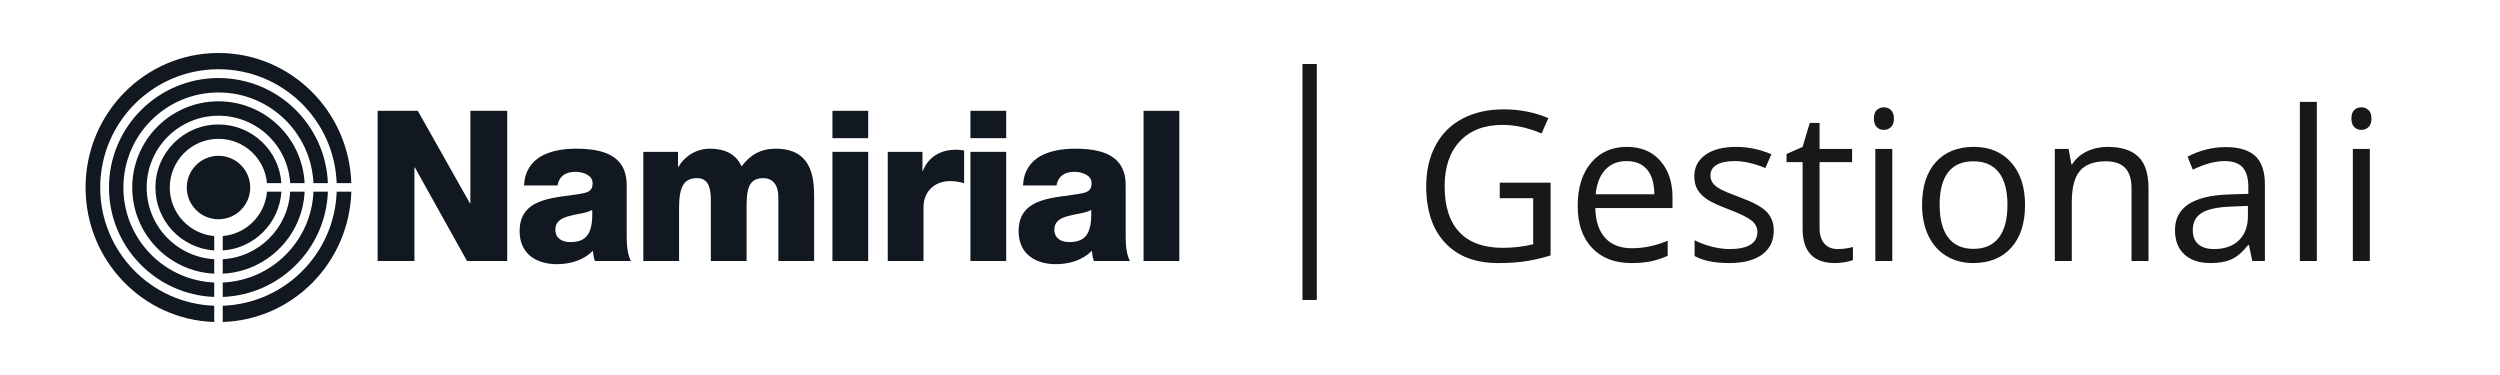 <?xml version="1.0" encoding="UTF-8"?><svg id="Outline" xmlns="http://www.w3.org/2000/svg" viewBox="0 0 2267.717 340.157"><defs><style>.cls-1{fill:#1a171b;}.cls-2{fill:none;stroke:#1a171b;stroke-miterlimit:10;stroke-width:13px;}.cls-3{fill:#111820;}</style></defs><g><path class="cls-3" d="M226.965,170.112c0,15.904-12.885,28.777-28.777,28.777-15.904,0-28.769-12.873-28.769-28.777,0-15.892,12.865-28.777,28.769-28.777,15.892,0,28.777,12.885,28.777,28.777"/><path class="cls-3" d="M202.043,214.116v13.058c28.551-1.899,51.388-24.776,53.22-53.339h-13.059c-1.773,21.385-18.777,38.428-40.161,40.28"/><path class="cls-3" d="M154.011,170.112c0-24.388,19.778-44.178,44.178-44.178,23.031,0,41.95,17.641,43.992,40.157h13.058c-2.065-29.714-26.821-53.176-57.05-53.176-31.598,0-57.197,25.611-57.197,57.197,0,30.292,23.553,55.068,53.323,57.062v-13.058c-22.572-1.963-40.304-20.902-40.304-44.004"/><path class="cls-3" d="M90.902,170.112c0-59.251,48.012-107.302,107.286-107.302,57.901,0,105.086,45.895,107.211,103.282h13.272c-2.105-65.546-55.23-118.018-120.484-118.018-66.587,0-120.571,54.641-120.571,122.039,0,66.092,51.902,119.906,116.697,121.972v-14.749c-57.454-2.034-103.412-49.259-103.412-107.223"/><path class="cls-3" d="M202.043,277.335v14.749c63.58-2.022,114.75-53.873,116.653-118.248h-13.296c-1.899,56.243-47.114,101.505-103.357,103.5"/><path class="cls-3" d="M202.043,256.268v13.082c51.835-1.982,93.488-43.675,95.391-95.514h-13.09c-1.888,44.617-37.684,80.461-82.301,82.432"/><path class="cls-3" d="M111.938,170.112c0-47.621,38.626-86.235,86.25-86.235,46.275,0,84.03,36.446,86.136,82.214h13.09c-2.117-53.002-45.713-95.304-99.226-95.304-54.866,0-99.329,44.471-99.329,99.325,0,53.568,42.397,97.211,95.455,99.238v-13.09c-45.836-2.026-82.376-39.809-82.376-86.148"/><path class="cls-3" d="M133.046,170.112c0-35.974,29.156-65.143,65.142-65.143,34.606,0,62.931,27.012,65.02,61.122h13.09c-2.089-41.329-36.256-74.189-78.111-74.189-43.208,0-78.221,35.005-78.221,78.209,0,41.91,32.959,76.116,74.347,78.13v-13.098c-34.166-2.006-61.269-30.351-61.269-65.032"/><path class="cls-3" d="M202.043,235.144v13.09c40.177-1.947,72.38-34.21,74.272-74.399h-13.098c-1.844,32.959-28.215,59.373-61.174,61.308"/></g><g><path class="cls-3" d="M342.532,100.526h36.446l47.323,83.961h.381V100.526h33.393V236.77h-36.447l-47.322-84.914h-.382v84.914h-33.392V100.526Z"/><path class="cls-3" d="M475.344,168.267c.573-12.976,6.679-21.372,15.457-26.524,8.777-4.961,20.226-6.87,31.485-6.87,23.471,0,46.178,5.152,46.178,33.202v43.317c0,8.396,0,17.554,3.817,25.378h-32.63c-1.146-3.054-1.527-6.106-1.908-9.351-8.397,8.779-20.8,12.212-32.63,12.212-18.891,0-33.776-9.54-33.776-29.957,0-32.249,35.111-29.768,57.628-34.348,5.534-1.146,8.586-3.053,8.586-9.159,0-7.443-8.968-10.305-15.647-10.305-8.969,0-14.693,4.007-16.22,12.404h-30.34Zm41.981,51.331c15.456,0,20.608-8.779,19.845-29.197-4.579,2.862-12.976,3.435-20.036,5.344-7.251,1.717-13.357,4.77-13.357,12.594,0,8.014,6.298,11.259,13.549,11.259Z"/><path class="cls-3" d="M583.538,137.736h31.484v13.548h.381c5.916-9.923,16.412-16.41,28.432-16.41,12.405,0,23.472,4.007,28.815,16.029,7.822-10.496,17.554-16.029,30.912-16.029,31.484,0,34.919,23.852,34.919,42.743v59.154h-32.439v-58.199c0-10.686-5.153-16.983-13.549-16.983-13.928,0-15.264,10.686-15.264,26.714v48.468h-32.439v-56.291c0-11.64-3.435-18.891-12.212-18.891-11.64,0-16.601,6.679-16.601,26.906v48.277h-32.439v-99.034Z"/><path class="cls-3" d="M787.525,125.332h-32.439v-24.806h32.439v24.806Zm-32.439,12.404h32.439v99.034h-32.439v-99.034Z"/><path class="cls-3" d="M805.271,137.736h31.484v17.364h.383c4.77-12.595,15.836-19.273,29.766-19.273,2.48,0,5.153,.191,7.633,.764v29.577c-4.198-1.145-8.014-1.908-12.403-1.908-16.029,0-24.425,11.068-24.425,23.471v49.04h-32.439v-99.034Z"/><path class="cls-3" d="M912.702,125.332h-32.439v-24.806h32.439v24.806Zm-32.439,12.404h32.439v99.034h-32.439v-99.034Z"/><path class="cls-3" d="M927.967,168.267c.572-12.976,6.678-21.372,15.455-26.524,8.779-4.961,20.227-6.87,31.486-6.87,23.47,0,46.177,5.152,46.177,33.202v43.317c0,8.396,0,17.554,3.817,25.378h-32.63c-1.144-3.054-1.525-6.106-1.908-9.351-8.396,8.779-20.799,12.212-32.63,12.212-18.89,0-33.774-9.54-33.774-29.957,0-32.249,35.11-29.768,57.627-34.348,5.534-1.146,8.586-3.053,8.586-9.159,0-7.443-8.968-10.305-15.646-10.305-8.97,0-14.695,4.007-16.22,12.404h-30.34Zm41.979,51.331c15.457,0,20.608-8.779,19.846-29.197-4.579,2.862-12.975,3.435-20.036,5.344-7.25,1.717-13.356,4.77-13.356,12.594,0,8.014,6.297,11.259,13.547,11.259Z"/><path class="cls-3" d="M1037.304,100.526h32.439V236.77h-32.439V100.526Z"/></g><line class="cls-2" x1="1187.958" y1="58.073" x2="1187.958" y2="272.084"/><g><path class="cls-1" d="M1360.412,165.705h46.108v65.962c-7.175,2.289-14.473,4.021-21.895,5.195s-16.02,1.763-25.791,1.763c-20.534,0-36.522-6.107-47.964-18.322-11.442-12.215-17.163-29.331-17.163-51.351,0-14.102,2.83-26.455,8.489-37.063,5.659-10.606,13.807-18.709,24.445-24.307,10.638-5.597,23.101-8.396,37.388-8.396,14.473,0,27.955,2.66,40.449,7.979l-6.123,13.916c-12.246-5.195-24.028-7.793-35.347-7.793-16.514,0-29.409,4.917-38.687,14.751s-13.916,23.472-13.916,40.913c0,18.309,4.468,32.192,13.406,41.655,8.937,9.463,22.063,14.194,39.382,14.194,9.4,0,18.585-1.081,27.554-3.247v-41.748h-30.337v-14.102Z"/><path class="cls-1" d="M1479.718,238.625c-15.029,0-26.89-4.576-35.578-13.73-8.69-9.152-13.035-21.862-13.035-38.13,0-16.389,4.036-29.409,12.107-39.058s18.909-14.473,32.517-14.473c12.74,0,22.822,4.191,30.244,12.571,7.422,8.381,11.133,19.436,11.133,33.166v9.741h-70.044c.309,11.938,3.324,20.999,9.046,27.183,5.72,6.186,13.776,9.277,24.167,9.277,10.947,0,21.771-2.287,32.471-6.865v13.73c-5.443,2.352-10.592,4.036-15.446,5.056-4.856,1.021-10.716,1.531-17.581,1.531Zm-4.175-92.495c-8.164,0-14.674,2.66-19.528,7.979-4.856,5.32-7.717,12.68-8.582,22.08h53.159c0-9.709-2.165-17.147-6.494-22.312-4.33-5.164-10.515-7.747-18.555-7.747Z"/><path class="cls-1" d="M1608.952,209.03c0,9.463-3.525,16.762-10.576,21.895-7.051,5.135-16.947,7.7-29.688,7.7-13.483,0-23.998-2.134-31.543-6.401v-14.287c4.886,2.475,10.127,4.423,15.726,5.845,5.597,1.424,10.993,2.134,16.188,2.134,8.04,0,14.225-1.283,18.555-3.851,4.328-2.565,6.494-6.478,6.494-11.735,0-3.957-1.716-7.344-5.149-10.159-3.432-2.813-10.128-6.137-20.085-9.973-9.463-3.525-16.188-6.602-20.178-9.23s-6.958-5.613-8.906-8.953-2.923-7.329-2.923-11.968c0-8.287,3.37-14.828,10.112-19.622,6.741-4.792,15.987-7.19,27.739-7.19,10.947,0,21.646,2.227,32.1,6.68l-5.474,12.524c-10.205-4.205-19.452-6.309-27.739-6.309-7.299,0-12.803,1.145-16.514,3.433-3.711,2.289-5.566,5.443-5.566,9.463,0,2.722,.696,5.042,2.088,6.958,1.392,1.918,3.633,3.743,6.726,5.474,3.092,1.732,9.029,4.237,17.812,7.515,12.061,4.393,20.209,8.813,24.446,13.267,4.235,4.453,6.354,10.052,6.354,16.792Z"/><path class="cls-1" d="M1666.842,225.915c2.721,0,5.349-.2,7.886-.603,2.535-.402,4.546-.819,6.03-1.253v11.782c-1.67,.805-4.129,1.469-7.375,1.994-3.248,.525-6.17,.789-8.768,.789-19.668,0-29.502-10.358-29.502-31.079v-60.488h-14.565v-7.422l14.565-6.401,6.494-21.709h8.906v23.564h29.502v11.968h-29.502v59.839c0,6.123,1.452,10.824,4.36,14.102,2.906,3.279,6.896,4.917,11.968,4.917Z"/><path class="cls-1" d="M1699.777,107.536c0-3.525,.865-6.107,2.598-7.747,1.73-1.638,3.896-2.458,6.494-2.458,2.473,0,4.606,.835,6.401,2.505,1.793,1.67,2.69,4.237,2.69,7.7,0,3.464-.897,6.046-2.69,7.747-1.795,1.702-3.929,2.551-6.401,2.551-2.598,0-4.764-.85-6.494-2.551-1.732-1.7-2.598-4.282-2.598-7.747Zm16.699,129.233h-15.4v-101.68h15.4v101.68Z"/><path class="cls-1" d="M1836.896,185.837c0,16.576-4.175,29.518-12.524,38.825-8.35,9.31-19.886,13.963-34.604,13.963-9.092,0-17.163-2.134-24.214-6.401s-12.494-10.391-16.328-18.369c-3.836-7.979-5.752-17.316-5.752-28.018,0-16.575,4.143-29.486,12.432-38.733,8.287-9.246,19.791-13.87,34.512-13.87,14.225,0,25.527,4.731,33.909,14.194,8.38,9.463,12.57,22.266,12.57,38.408Zm-77.466,0c0,12.988,2.598,22.885,7.793,29.688,5.195,6.805,12.833,10.205,22.915,10.205,10.08,0,17.734-3.386,22.961-10.159,5.227-6.771,7.84-16.683,7.84-29.733,0-12.926-2.613-22.744-7.84-29.456-5.227-6.71-12.941-10.066-23.146-10.066-10.082,0-17.689,3.31-22.822,9.927-5.135,6.619-7.7,16.483-7.7,29.595Z"/><path class="cls-1" d="M1933.473,236.77v-65.776c0-8.287-1.888-14.473-5.659-18.555-3.773-4.082-9.681-6.123-17.72-6.123-10.639,0-18.432,2.876-23.379,8.628-4.949,5.752-7.422,15.247-7.422,28.481v53.345h-15.4v-101.68h12.524l2.505,13.916h.742c3.154-5.01,7.575-8.89,13.267-11.643,5.689-2.751,12.028-4.128,19.019-4.128,12.246,0,21.461,2.954,27.646,8.86,6.184,5.907,9.277,15.354,9.277,28.342v66.333h-15.4Z"/><path class="cls-1" d="M2043.039,236.77l-3.062-14.473h-.742c-5.072,6.371-10.128,10.685-15.169,12.941-5.041,2.258-11.334,3.387-18.879,3.387-10.082,0-17.983-2.598-23.703-7.793-5.722-5.195-8.582-12.585-8.582-22.173,0-20.533,16.421-31.295,49.263-32.285l17.256-.557v-6.309c0-7.979-1.716-13.87-5.149-17.673-3.432-3.804-8.922-5.706-16.467-5.706-8.475,0-18.061,2.598-28.76,7.793l-4.731-11.782c5.01-2.721,10.498-4.854,16.468-6.401,5.968-1.545,11.951-2.319,17.951-2.319,12.121,0,21.105,2.69,26.951,8.071,5.844,5.381,8.767,14.009,8.767,25.884v69.395h-11.411Zm-34.79-10.854c9.586,0,17.116-2.628,22.591-7.886,5.473-5.256,8.21-12.617,8.21-22.08v-9.185l-15.4,.649c-12.246,.434-21.075,2.335-26.487,5.705-5.412,3.372-8.117,8.614-8.117,15.726,0,5.566,1.685,9.804,5.057,12.71,3.37,2.908,8.085,4.36,14.147,4.36Z"/><path class="cls-1" d="M2101.579,236.77h-15.4V92.414h15.4V236.77Z"/><path class="cls-1" d="M2132.936,107.536c0-3.525,.865-6.107,2.598-7.747,1.73-1.638,3.896-2.458,6.494-2.458,2.473,0,4.606,.835,6.401,2.505,1.793,1.67,2.69,4.237,2.69,7.7,0,3.464-.897,6.046-2.69,7.747-1.795,1.702-3.929,2.551-6.401,2.551-2.598,0-4.764-.85-6.494-2.551-1.732-1.7-2.598-4.282-2.598-7.747Zm16.699,129.233h-15.4v-101.68h15.4v101.68Z"/></g></svg>